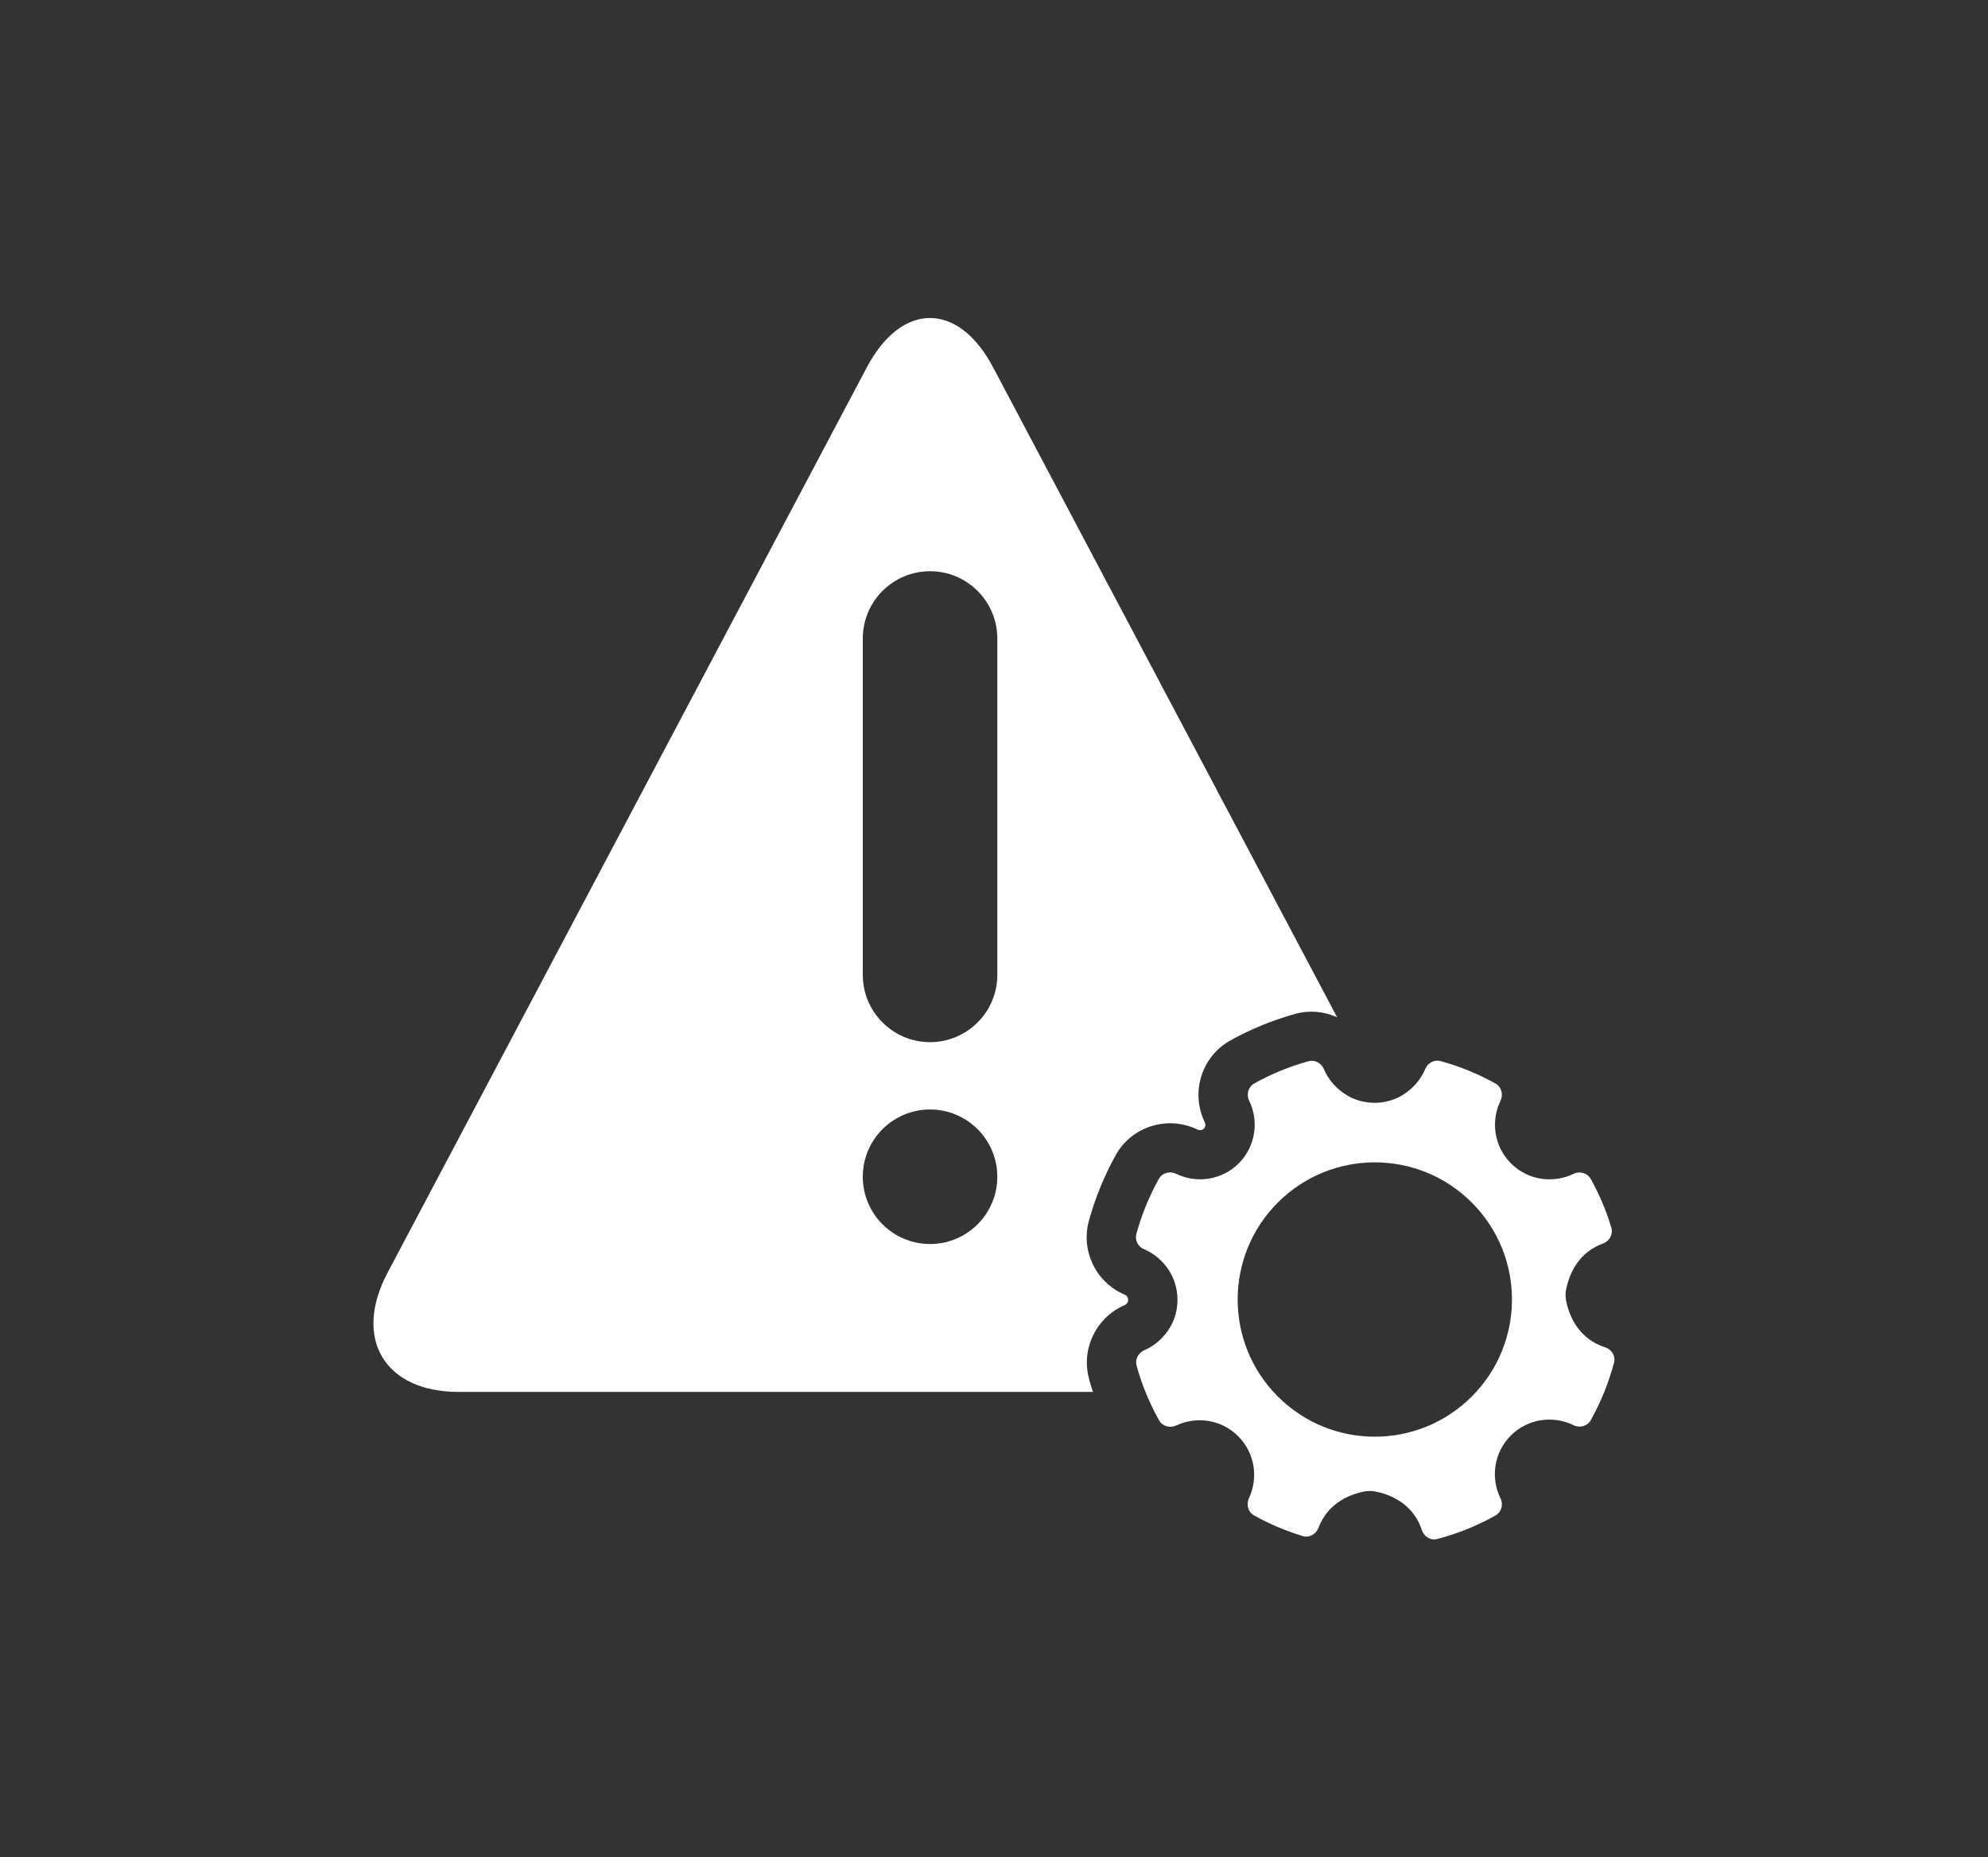 <?xml version="1.0" encoding="UTF-8"?>
<svg id="Layer_1" data-name="Layer 1" xmlns="http://www.w3.org/2000/svg" viewBox="0 0 360 336.3">
  <rect x="0" y="0" width="360" height="336.3" fill="#333333" stroke="none"/>
  <defs>
    <style>
      .cls-1 {
        fill: #fff;
        fill-rule: evenodd;
        stroke-width: 0px;
      }
    </style>
  </defs>
  <path class="cls-1" d="M197.21,249.64c-1.48-5.39,1.3-11.12,6.48-13.34.13-.06.32-.17.52-.51.12-.21.12-.67-.03-.91-.19-.3-.38-.41-.52-.47-5.17-2.17-7.96-7.89-6.49-13.3,1.15-4.2,2.8-8.24,4.9-12,2.89-5.17,9.38-7.19,14.77-4.59.09.04.69.31,1.16-.16.48-.48.21-1.08.17-1.15-2.61-5.38-.6-11.87,4.57-14.78,3.72-2.08,7.68-3.7,11.81-4.85,2.59-.72,5.26-.44,7.58.61l-62.3-117.69c-6.31-11.92-16.56-11.87-22.85,0l-86.8,163.95c-6.31,11.92-.55,21.58,12.88,21.58h114.86c-.26-.79-.51-1.57-.73-2.37ZM168.42,225.25c-6.72,0-12.18-5.46-12.18-12.18s5.46-12.18,12.18-12.18,12.18,5.46,12.18,12.18-5.46,12.18-12.18,12.18ZM180.6,176.52c0,6.72-5.46,12.18-12.18,12.18s-12.18-5.46-12.18-12.18v-60.91c0-6.72,5.46-12.18,12.18-12.18s12.18,5.46,12.18,12.18v60.91Z"/>
  <path class="cls-1" d="M284.96,212.54c-3.7,1.79-8.27,1.18-11.34-1.89-3.08-3.08-3.69-7.64-1.9-11.34.54-1.12.18-2.51-.91-3.12-3.17-1.77-6.51-3.12-9.93-4.06-1.14-.32-2.32.32-2.78,1.41-.8,1.91-2.22,3.61-4.25,4.82-2.98,1.76-6.84,1.76-9.83.02-2.05-1.2-3.48-2.91-4.29-4.82-.46-1.08-1.64-1.72-2.78-1.41-3.39.94-6.7,2.28-9.83,4.03-1.09.61-1.46,2-.91,3.12,1.79,3.7,1.18,8.27-1.89,11.34s-7.64,3.69-11.34,1.89c-1.12-.54-2.52-.17-3.12.91-1.78,3.19-3.14,6.54-4.08,9.99-.3,1.11.28,2.29,1.35,2.74,1.78.75,3.39,2.04,4.57,3.88,1.93,3.02,2.05,7.06.25,10.17-1.18,2.04-2.86,3.45-4.73,4.26-1.08.46-1.71,1.64-1.4,2.78.94,3.42,2.3,6.76,4.08,9.92.6,1.08,1.97,1.45,3.09.93,3.68-1.73,8.19-1.1,11.23,1.94s3.68,7.55,1.94,11.24c-.52,1.11-.15,2.48.92,3.09,2.82,1.58,5.79,2.82,8.82,3.75,1.2.36,2.43-.34,2.87-1.51,1.13-3.05,3.79-5.64,8.22-6.55.68-.14,1.44-.14,2.12,0,4.66.95,7.34,3.75,8.37,6.98.38,1.19,1.59,1.93,2.79,1.61,3.64-.95,7.19-2.37,10.55-4.26,1.08-.61,1.45-1.98.9-3.1-1.82-3.7-1.21-8.29,1.87-11.37,3.08-3.08,7.67-3.69,11.37-1.87,1.11.54,2.49.18,3.1-.9,1.86-3.31,3.26-6.82,4.22-10.42.32-1.21-.44-2.43-1.63-2.8-3.25-1.02-6.07-3.71-7.04-8.38-.14-.68-.14-1.44,0-2.12.92-4.5,3.56-7.16,6.65-8.27,1.18-.42,1.9-1.67,1.54-2.87-.91-3.05-2.16-6.01-3.74-8.85-.61-1.08-1.99-1.45-3.11-.91M266.52,252.86c-9.7,9.7-25.42,9.7-35.12,0-9.7-9.7-9.7-25.42,0-35.12,9.7-9.7,25.42-9.7,35.12,0,9.7,9.7,9.7,25.42,0,35.12"/>
</svg>